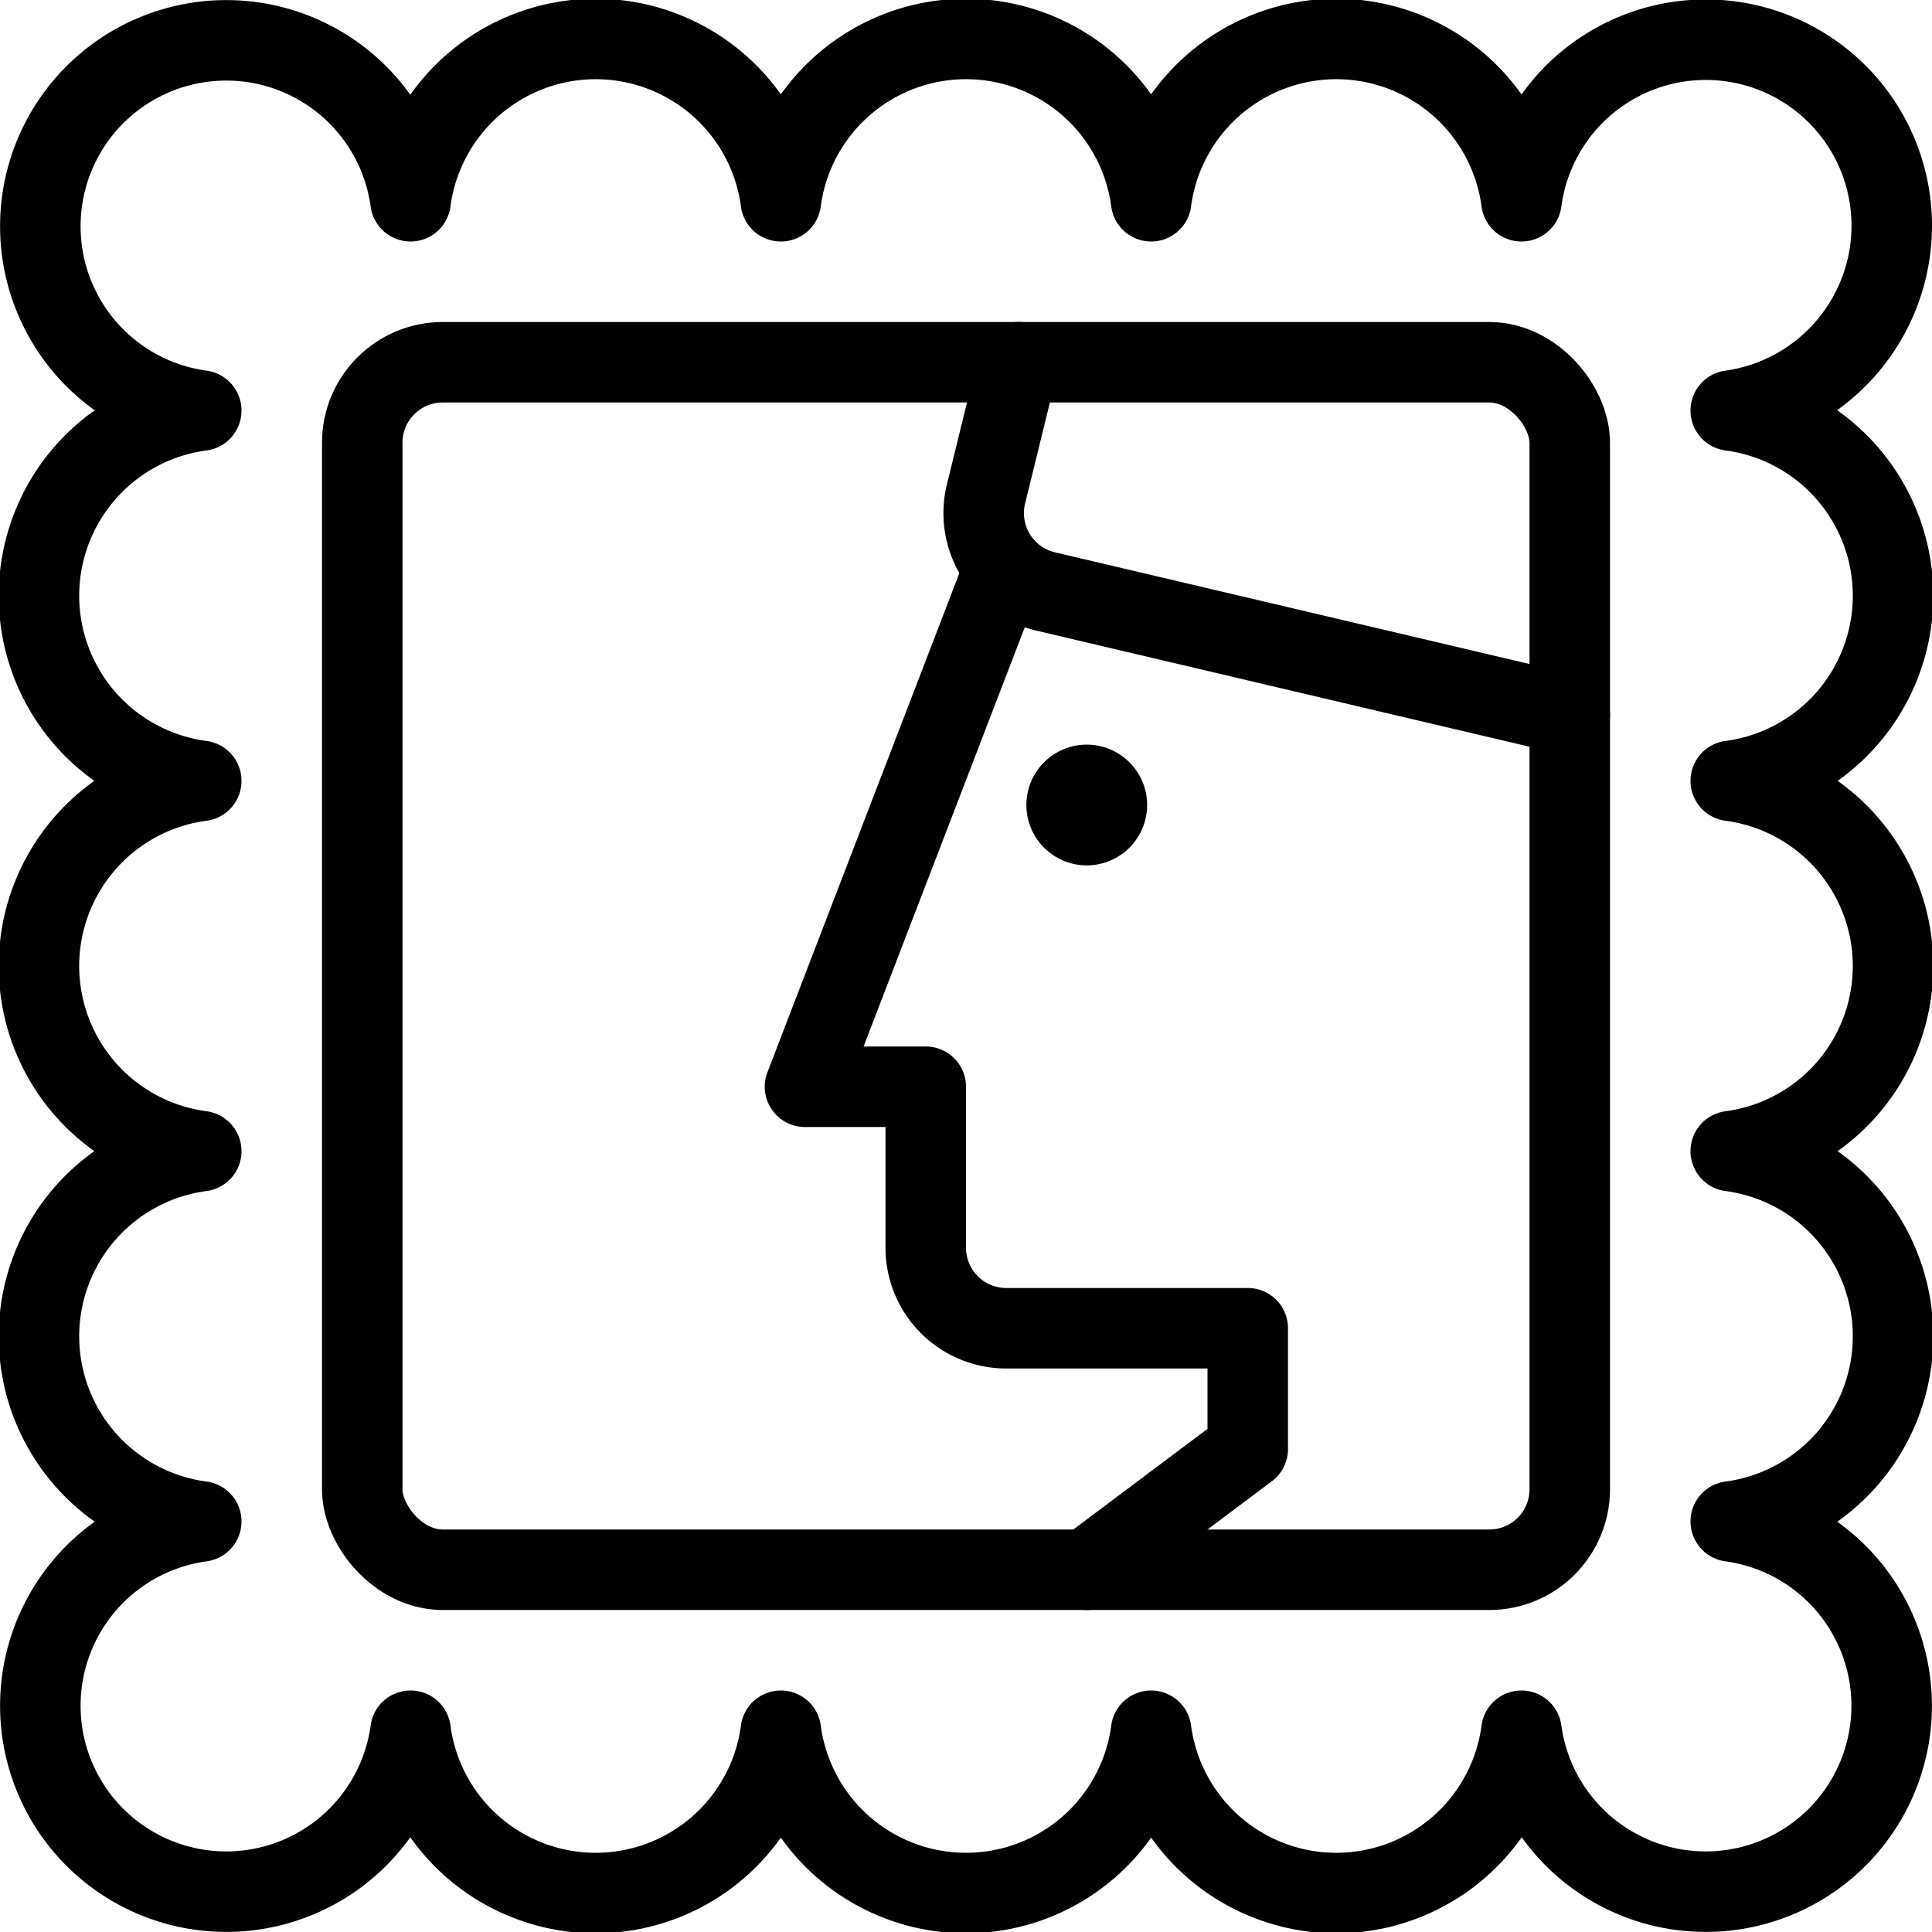 <svg xmlns="http://www.w3.org/2000/svg" viewBox="0 0 24 24">
  
<g transform="matrix(1,0,0,1,0,0)"><g>
    <rect x="4.5" y="4.5" width="15" height="15" rx="1" style="fill: none;stroke: #000000;stroke-linecap: round;stroke-linejoin: round"></rect>
    <path d="M12.65,4.5l-.4,1.63A1,1,0,0,0,13,7.35L19.5,8.88" style="fill: none;stroke: #000000;stroke-linecap: round;stroke-linejoin: round"></path>
    <path d="M12.48,7.05,10,13.5h1.5v2a1,1,0,0,0,1,1h3V18l-2,1.5" style="fill: none;stroke: #000000;stroke-linecap: round;stroke-linejoin: round"></path>
    <path d="M13.5,9.75a.25.25,0,1,1-.25.25.25.25,0,0,1,.25-.25" style="fill: none;stroke: #000000;stroke-linecap: round;stroke-linejoin: round"></path>
    <path d="M23.5,2.8a2.31,2.31,0,0,0-4.6-.3,2.32,2.32,0,0,0-4.6,0,2.32,2.32,0,0,0-4.6,0,2.32,2.32,0,0,0-4.6,0A2.31,2.31,0,1,0,2.5,5.1a2.32,2.32,0,0,0,0,4.6,2.32,2.32,0,0,0,0,4.6,2.32,2.32,0,0,0,0,4.6,2.31,2.31,0,1,0,2.6,2.6,2.32,2.32,0,0,0,4.6,0,2.32,2.32,0,0,0,4.6,0,2.32,2.32,0,0,0,4.6,0,2.31,2.31,0,1,0,2.6-2.6,2.32,2.32,0,0,0,0-4.6,2.32,2.32,0,0,0,0-4.6,2.32,2.32,0,0,0,0-4.6A2.32,2.32,0,0,0,23.5,2.8Z" style="fill: none;stroke: #000000;stroke-linecap: round;stroke-linejoin: round"></path>
  </g></g></svg>